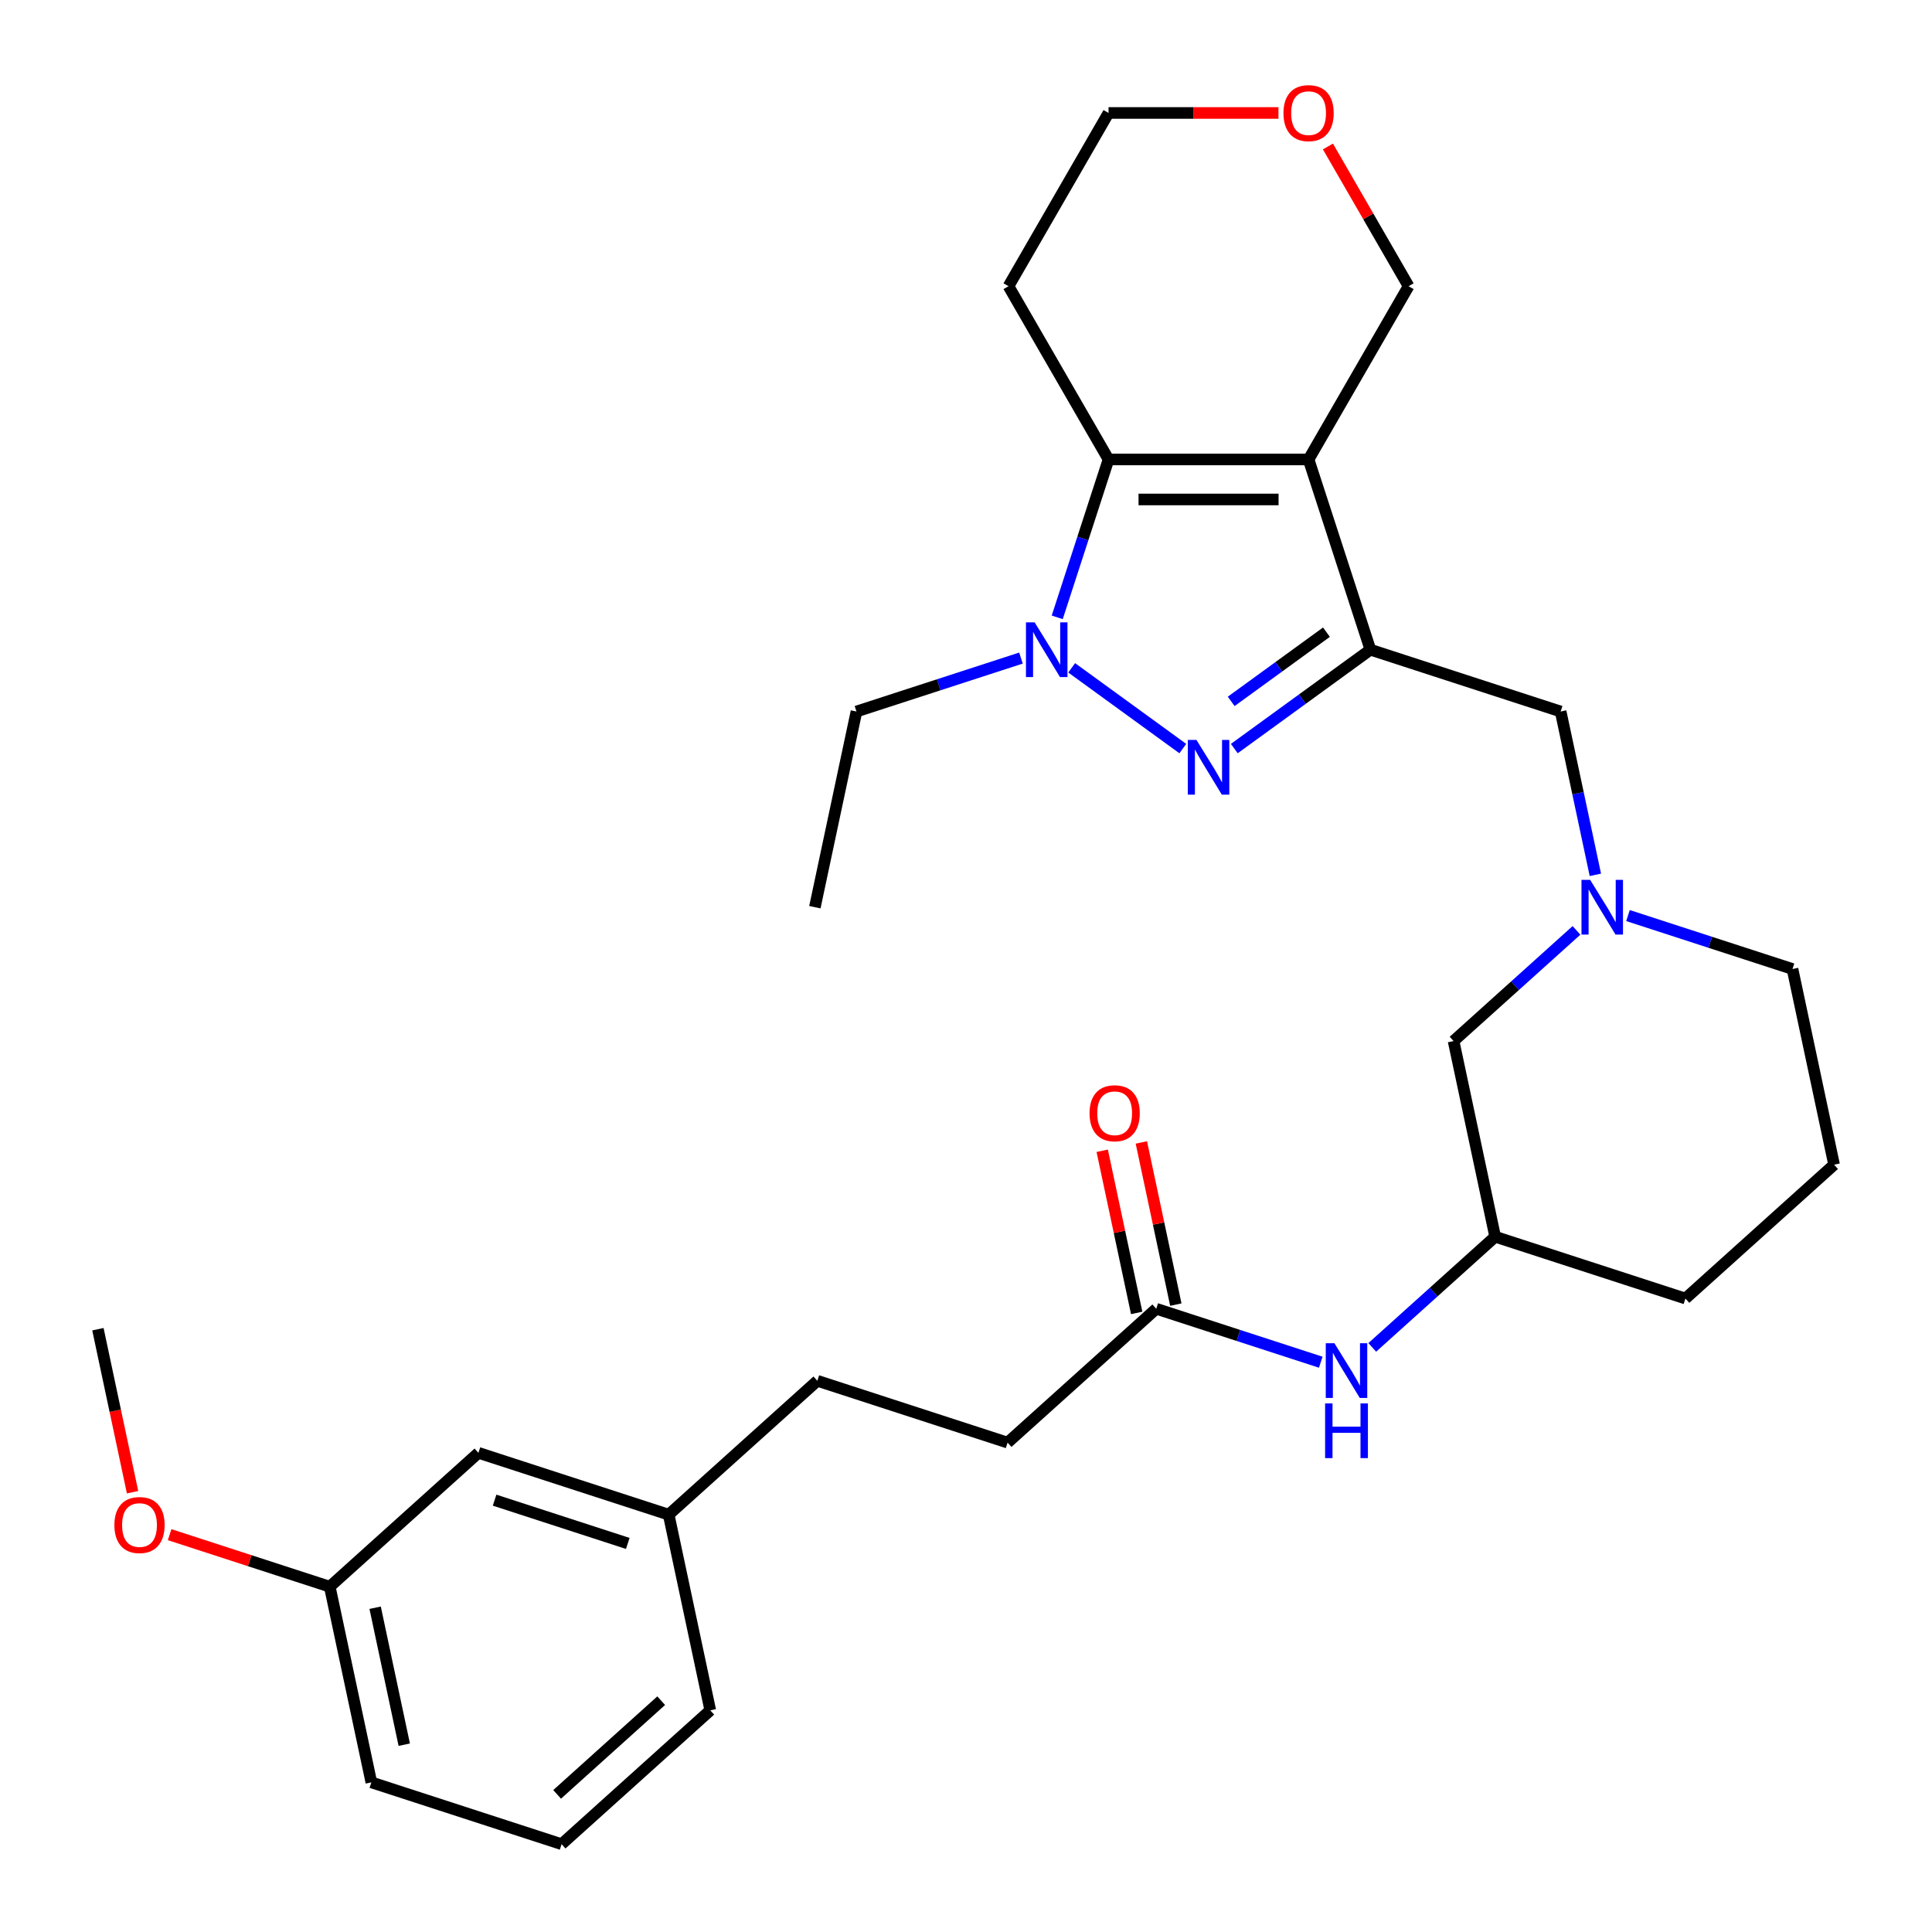 <?xml version='1.0' encoding='iso-8859-1'?>
<svg version='1.1' baseProfile='full'
              xmlns='http://www.w3.org/2000/svg'
                      xmlns:rdkit='http://www.rdkit.org/xml'
                      xmlns:xlink='http://www.w3.org/1999/xlink'
                  xml:space='preserve'
width='1000px' height='1000px' viewBox='0 0 1000 1000'>
<!-- END OF HEADER -->
<rect style='opacity:1.0;fill:#FFFFFF;stroke:none' width='1000' height='1000' x='0' y='0'> </rect>
<path class='bond-0' d='M 677.317,237.811 L 709.313,336.286' style='fill:none;fill-rule:evenodd;stroke:#000000;stroke-width:6px;stroke-linecap:butt;stroke-linejoin:miter;stroke-opacity:1' />
<path class='bond-3' d='M 677.317,237.811 L 573.775,237.811' style='fill:none;fill-rule:evenodd;stroke:#000000;stroke-width:6px;stroke-linecap:butt;stroke-linejoin:miter;stroke-opacity:1' />
<path class='bond-3' d='M 661.786,258.52 L 589.306,258.52' style='fill:none;fill-rule:evenodd;stroke:#000000;stroke-width:6px;stroke-linecap:butt;stroke-linejoin:miter;stroke-opacity:1' />
<path class='bond-10' d='M 677.317,237.811 L 729.088,148.141' style='fill:none;fill-rule:evenodd;stroke:#000000;stroke-width:6px;stroke-linecap:butt;stroke-linejoin:miter;stroke-opacity:1' />
<path class='bond-1' d='M 709.313,336.286 L 674.094,361.874' style='fill:none;fill-rule:evenodd;stroke:#000000;stroke-width:6px;stroke-linecap:butt;stroke-linejoin:miter;stroke-opacity:1' />
<path class='bond-1' d='M 674.094,361.874 L 638.874,387.463' style='fill:none;fill-rule:evenodd;stroke:#0000FF;stroke-width:6px;stroke-linecap:butt;stroke-linejoin:miter;stroke-opacity:1' />
<path class='bond-1' d='M 686.575,327.209 L 661.922,345.121' style='fill:none;fill-rule:evenodd;stroke:#000000;stroke-width:6px;stroke-linecap:butt;stroke-linejoin:miter;stroke-opacity:1' />
<path class='bond-1' d='M 661.922,345.121 L 637.268,363.033' style='fill:none;fill-rule:evenodd;stroke:#0000FF;stroke-width:6px;stroke-linecap:butt;stroke-linejoin:miter;stroke-opacity:1' />
<path class='bond-5' d='M 709.313,336.286 L 807.788,368.282' style='fill:none;fill-rule:evenodd;stroke:#000000;stroke-width:6px;stroke-linecap:butt;stroke-linejoin:miter;stroke-opacity:1' />
<path class='bond-30' d='M 612.217,387.463 L 554.695,345.67' style='fill:none;fill-rule:evenodd;stroke:#0000FF;stroke-width:6px;stroke-linecap:butt;stroke-linejoin:miter;stroke-opacity:1' />
<path class='bond-2' d='M 547.22,319.537 L 560.497,278.674' style='fill:none;fill-rule:evenodd;stroke:#0000FF;stroke-width:6px;stroke-linecap:butt;stroke-linejoin:miter;stroke-opacity:1' />
<path class='bond-2' d='M 560.497,278.674 L 573.775,237.811' style='fill:none;fill-rule:evenodd;stroke:#000000;stroke-width:6px;stroke-linecap:butt;stroke-linejoin:miter;stroke-opacity:1' />
<path class='bond-14' d='M 528.45,340.617 L 485.877,354.449' style='fill:none;fill-rule:evenodd;stroke:#0000FF;stroke-width:6px;stroke-linecap:butt;stroke-linejoin:miter;stroke-opacity:1' />
<path class='bond-14' d='M 485.877,354.449 L 443.304,368.282' style='fill:none;fill-rule:evenodd;stroke:#000000;stroke-width:6px;stroke-linecap:butt;stroke-linejoin:miter;stroke-opacity:1' />
<path class='bond-11' d='M 573.775,237.811 L 522.003,148.141' style='fill:none;fill-rule:evenodd;stroke:#000000;stroke-width:6px;stroke-linecap:butt;stroke-linejoin:miter;stroke-opacity:1' />
<path class='bond-4' d='M 825.756,452.813 L 816.772,410.548' style='fill:none;fill-rule:evenodd;stroke:#0000FF;stroke-width:6px;stroke-linecap:butt;stroke-linejoin:miter;stroke-opacity:1' />
<path class='bond-4' d='M 816.772,410.548 L 807.788,368.282' style='fill:none;fill-rule:evenodd;stroke:#000000;stroke-width:6px;stroke-linecap:butt;stroke-linejoin:miter;stroke-opacity:1' />
<path class='bond-8' d='M 815.987,481.563 L 784.178,510.204' style='fill:none;fill-rule:evenodd;stroke:#0000FF;stroke-width:6px;stroke-linecap:butt;stroke-linejoin:miter;stroke-opacity:1' />
<path class='bond-8' d='M 784.178,510.204 L 752.369,538.845' style='fill:none;fill-rule:evenodd;stroke:#000000;stroke-width:6px;stroke-linecap:butt;stroke-linejoin:miter;stroke-opacity:1' />
<path class='bond-20' d='M 842.644,473.893 L 885.217,487.725' style='fill:none;fill-rule:evenodd;stroke:#0000FF;stroke-width:6px;stroke-linecap:butt;stroke-linejoin:miter;stroke-opacity:1' />
<path class='bond-20' d='M 885.217,487.725 L 927.79,501.558' style='fill:none;fill-rule:evenodd;stroke:#000000;stroke-width:6px;stroke-linecap:butt;stroke-linejoin:miter;stroke-opacity:1' />
<path class='bond-6' d='M 598.475,677.412 L 641.048,691.245' style='fill:none;fill-rule:evenodd;stroke:#000000;stroke-width:6px;stroke-linecap:butt;stroke-linejoin:miter;stroke-opacity:1' />
<path class='bond-6' d='M 641.048,691.245 L 683.621,705.078' style='fill:none;fill-rule:evenodd;stroke:#0000FF;stroke-width:6px;stroke-linecap:butt;stroke-linejoin:miter;stroke-opacity:1' />
<path class='bond-9' d='M 608.603,675.259 L 599.683,633.294' style='fill:none;fill-rule:evenodd;stroke:#000000;stroke-width:6px;stroke-linecap:butt;stroke-linejoin:miter;stroke-opacity:1' />
<path class='bond-9' d='M 599.683,633.294 L 590.762,591.328' style='fill:none;fill-rule:evenodd;stroke:#FF0000;stroke-width:6px;stroke-linecap:butt;stroke-linejoin:miter;stroke-opacity:1' />
<path class='bond-9' d='M 588.347,679.565 L 579.427,637.599' style='fill:none;fill-rule:evenodd;stroke:#000000;stroke-width:6px;stroke-linecap:butt;stroke-linejoin:miter;stroke-opacity:1' />
<path class='bond-9' d='M 579.427,637.599 L 570.507,595.634' style='fill:none;fill-rule:evenodd;stroke:#FF0000;stroke-width:6px;stroke-linecap:butt;stroke-linejoin:miter;stroke-opacity:1' />
<path class='bond-15' d='M 598.475,677.412 L 521.528,746.695' style='fill:none;fill-rule:evenodd;stroke:#000000;stroke-width:6px;stroke-linecap:butt;stroke-linejoin:miter;stroke-opacity:1' />
<path class='bond-7' d='M 710.278,697.407 L 742.087,668.766' style='fill:none;fill-rule:evenodd;stroke:#0000FF;stroke-width:6px;stroke-linecap:butt;stroke-linejoin:miter;stroke-opacity:1' />
<path class='bond-7' d='M 742.087,668.766 L 773.896,640.125' style='fill:none;fill-rule:evenodd;stroke:#000000;stroke-width:6px;stroke-linecap:butt;stroke-linejoin:miter;stroke-opacity:1' />
<path class='bond-13' d='M 752.369,538.845 L 773.896,640.125' style='fill:none;fill-rule:evenodd;stroke:#000000;stroke-width:6px;stroke-linecap:butt;stroke-linejoin:miter;stroke-opacity:1' />
<path class='bond-12' d='M 729.088,148.141 L 708.211,111.98' style='fill:none;fill-rule:evenodd;stroke:#000000;stroke-width:6px;stroke-linecap:butt;stroke-linejoin:miter;stroke-opacity:1' />
<path class='bond-12' d='M 708.211,111.98 L 687.333,75.819' style='fill:none;fill-rule:evenodd;stroke:#FF0000;stroke-width:6px;stroke-linecap:butt;stroke-linejoin:miter;stroke-opacity:1' />
<path class='bond-31' d='M 522.003,148.141 L 573.775,58.471' style='fill:none;fill-rule:evenodd;stroke:#000000;stroke-width:6px;stroke-linecap:butt;stroke-linejoin:miter;stroke-opacity:1' />
<path class='bond-22' d='M 661.728,58.471 L 617.751,58.471' style='fill:none;fill-rule:evenodd;stroke:#FF0000;stroke-width:6px;stroke-linecap:butt;stroke-linejoin:miter;stroke-opacity:1' />
<path class='bond-22' d='M 617.751,58.471 L 573.775,58.471' style='fill:none;fill-rule:evenodd;stroke:#000000;stroke-width:6px;stroke-linecap:butt;stroke-linejoin:miter;stroke-opacity:1' />
<path class='bond-32' d='M 773.896,640.125 L 872.371,672.121' style='fill:none;fill-rule:evenodd;stroke:#000000;stroke-width:6px;stroke-linecap:butt;stroke-linejoin:miter;stroke-opacity:1' />
<path class='bond-29' d='M 443.304,368.282 L 421.776,469.562' style='fill:none;fill-rule:evenodd;stroke:#000000;stroke-width:6px;stroke-linecap:butt;stroke-linejoin:miter;stroke-opacity:1' />
<path class='bond-19' d='M 521.528,746.695 L 423.053,714.699' style='fill:none;fill-rule:evenodd;stroke:#000000;stroke-width:6px;stroke-linecap:butt;stroke-linejoin:miter;stroke-opacity:1' />
<path class='bond-16' d='M 247.631,751.986 L 346.106,783.982' style='fill:none;fill-rule:evenodd;stroke:#000000;stroke-width:6px;stroke-linecap:butt;stroke-linejoin:miter;stroke-opacity:1' />
<path class='bond-16' d='M 256.003,776.48 L 324.936,798.878' style='fill:none;fill-rule:evenodd;stroke:#000000;stroke-width:6px;stroke-linecap:butt;stroke-linejoin:miter;stroke-opacity:1' />
<path class='bond-18' d='M 247.631,751.986 L 170.684,821.269' style='fill:none;fill-rule:evenodd;stroke:#000000;stroke-width:6px;stroke-linecap:butt;stroke-linejoin:miter;stroke-opacity:1' />
<path class='bond-17' d='M 346.106,783.982 L 423.053,714.699' style='fill:none;fill-rule:evenodd;stroke:#000000;stroke-width:6px;stroke-linecap:butt;stroke-linejoin:miter;stroke-opacity:1' />
<path class='bond-26' d='M 346.106,783.982 L 367.634,885.262' style='fill:none;fill-rule:evenodd;stroke:#000000;stroke-width:6px;stroke-linecap:butt;stroke-linejoin:miter;stroke-opacity:1' />
<path class='bond-21' d='M 170.684,821.269 L 129.241,807.804' style='fill:none;fill-rule:evenodd;stroke:#000000;stroke-width:6px;stroke-linecap:butt;stroke-linejoin:miter;stroke-opacity:1' />
<path class='bond-21' d='M 129.241,807.804 L 87.798,794.338' style='fill:none;fill-rule:evenodd;stroke:#FF0000;stroke-width:6px;stroke-linecap:butt;stroke-linejoin:miter;stroke-opacity:1' />
<path class='bond-33' d='M 170.684,821.269 L 192.212,922.549' style='fill:none;fill-rule:evenodd;stroke:#000000;stroke-width:6px;stroke-linecap:butt;stroke-linejoin:miter;stroke-opacity:1' />
<path class='bond-33' d='M 194.17,832.156 L 209.239,903.052' style='fill:none;fill-rule:evenodd;stroke:#000000;stroke-width:6px;stroke-linecap:butt;stroke-linejoin:miter;stroke-opacity:1' />
<path class='bond-23' d='M 927.79,501.558 L 949.318,602.838' style='fill:none;fill-rule:evenodd;stroke:#000000;stroke-width:6px;stroke-linecap:butt;stroke-linejoin:miter;stroke-opacity:1' />
<path class='bond-28' d='M 68.616,772.364 L 59.649,730.179' style='fill:none;fill-rule:evenodd;stroke:#FF0000;stroke-width:6px;stroke-linecap:butt;stroke-linejoin:miter;stroke-opacity:1' />
<path class='bond-28' d='M 59.649,730.179 L 50.682,687.993' style='fill:none;fill-rule:evenodd;stroke:#000000;stroke-width:6px;stroke-linecap:butt;stroke-linejoin:miter;stroke-opacity:1' />
<path class='bond-25' d='M 949.318,602.838 L 872.371,672.121' style='fill:none;fill-rule:evenodd;stroke:#000000;stroke-width:6px;stroke-linecap:butt;stroke-linejoin:miter;stroke-opacity:1' />
<path class='bond-24' d='M 290.687,954.545 L 367.634,885.262' style='fill:none;fill-rule:evenodd;stroke:#000000;stroke-width:6px;stroke-linecap:butt;stroke-linejoin:miter;stroke-opacity:1' />
<path class='bond-24' d='M 288.372,928.764 L 342.235,880.265' style='fill:none;fill-rule:evenodd;stroke:#000000;stroke-width:6px;stroke-linecap:butt;stroke-linejoin:miter;stroke-opacity:1' />
<path class='bond-27' d='M 290.687,954.545 L 192.212,922.549' style='fill:none;fill-rule:evenodd;stroke:#000000;stroke-width:6px;stroke-linecap:butt;stroke-linejoin:miter;stroke-opacity:1' />
<path  class='atom-2' d='M 619.286 382.987
L 628.566 397.987
Q 629.486 399.467, 630.966 402.147
Q 632.446 404.827, 632.526 404.987
L 632.526 382.987
L 636.286 382.987
L 636.286 411.307
L 632.406 411.307
L 622.446 394.907
Q 621.286 392.987, 620.046 390.787
Q 618.846 388.587, 618.486 387.907
L 618.486 411.307
L 614.806 411.307
L 614.806 382.987
L 619.286 382.987
' fill='#0000FF'/>
<path  class='atom-3' d='M 535.518 322.126
L 544.798 337.126
Q 545.718 338.606, 547.198 341.286
Q 548.678 343.966, 548.758 344.126
L 548.758 322.126
L 552.518 322.126
L 552.518 350.446
L 548.638 350.446
L 538.678 334.046
Q 537.518 332.126, 536.278 329.926
Q 535.078 327.726, 534.718 327.046
L 534.718 350.446
L 531.038 350.446
L 531.038 322.126
L 535.518 322.126
' fill='#0000FF'/>
<path  class='atom-5' d='M 823.056 455.402
L 832.336 470.402
Q 833.256 471.882, 834.736 474.562
Q 836.216 477.242, 836.296 477.402
L 836.296 455.402
L 840.056 455.402
L 840.056 483.722
L 836.176 483.722
L 826.216 467.322
Q 825.056 465.402, 823.816 463.202
Q 822.616 461.002, 822.256 460.322
L 822.256 483.722
L 818.576 483.722
L 818.576 455.402
L 823.056 455.402
' fill='#0000FF'/>
<path  class='atom-8' d='M 690.689 695.248
L 699.969 710.248
Q 700.889 711.728, 702.369 714.408
Q 703.849 717.088, 703.929 717.248
L 703.929 695.248
L 707.689 695.248
L 707.689 723.568
L 703.809 723.568
L 693.849 707.168
Q 692.689 705.248, 691.449 703.048
Q 690.249 700.848, 689.889 700.168
L 689.889 723.568
L 686.209 723.568
L 686.209 695.248
L 690.689 695.248
' fill='#0000FF'/>
<path  class='atom-8' d='M 685.869 726.4
L 689.709 726.4
L 689.709 738.44
L 704.189 738.44
L 704.189 726.4
L 708.029 726.4
L 708.029 754.72
L 704.189 754.72
L 704.189 741.64
L 689.709 741.64
L 689.709 754.72
L 685.869 754.72
L 685.869 726.4
' fill='#0000FF'/>
<path  class='atom-10' d='M 563.947 576.212
Q 563.947 569.412, 567.307 565.612
Q 570.667 561.812, 576.947 561.812
Q 583.227 561.812, 586.587 565.612
Q 589.947 569.412, 589.947 576.212
Q 589.947 583.092, 586.547 587.012
Q 583.147 590.892, 576.947 590.892
Q 570.707 590.892, 567.307 587.012
Q 563.947 583.132, 563.947 576.212
M 576.947 587.692
Q 581.267 587.692, 583.587 584.812
Q 585.947 581.892, 585.947 576.212
Q 585.947 570.652, 583.587 567.852
Q 581.267 565.012, 576.947 565.012
Q 572.627 565.012, 570.267 567.812
Q 567.947 570.612, 567.947 576.212
Q 567.947 581.932, 570.267 584.812
Q 572.627 587.692, 576.947 587.692
' fill='#FF0000'/>
<path  class='atom-13' d='M 664.317 58.551
Q 664.317 51.751, 667.677 47.951
Q 671.037 44.151, 677.317 44.151
Q 683.597 44.151, 686.957 47.951
Q 690.317 51.751, 690.317 58.551
Q 690.317 65.431, 686.917 69.351
Q 683.517 73.231, 677.317 73.231
Q 671.077 73.231, 667.677 69.351
Q 664.317 65.471, 664.317 58.551
M 677.317 70.031
Q 681.637 70.031, 683.957 67.151
Q 686.317 64.231, 686.317 58.551
Q 686.317 52.991, 683.957 50.191
Q 681.637 47.351, 677.317 47.351
Q 672.997 47.351, 670.637 50.151
Q 668.317 52.951, 668.317 58.551
Q 668.317 64.271, 670.637 67.151
Q 672.997 70.031, 677.317 70.031
' fill='#FF0000'/>
<path  class='atom-22' d='M 59.21 789.353
Q 59.21 782.553, 62.57 778.753
Q 65.93 774.953, 72.21 774.953
Q 78.49 774.953, 81.85 778.753
Q 85.21 782.553, 85.21 789.353
Q 85.21 796.233, 81.81 800.153
Q 78.41 804.033, 72.21 804.033
Q 65.97 804.033, 62.57 800.153
Q 59.21 796.273, 59.21 789.353
M 72.21 800.833
Q 76.53 800.833, 78.85 797.953
Q 81.21 795.033, 81.21 789.353
Q 81.21 783.793, 78.85 780.993
Q 76.53 778.153, 72.21 778.153
Q 67.89 778.153, 65.53 780.953
Q 63.21 783.753, 63.21 789.353
Q 63.21 795.073, 65.53 797.953
Q 67.89 800.833, 72.21 800.833
' fill='#FF0000'/>
</svg>

